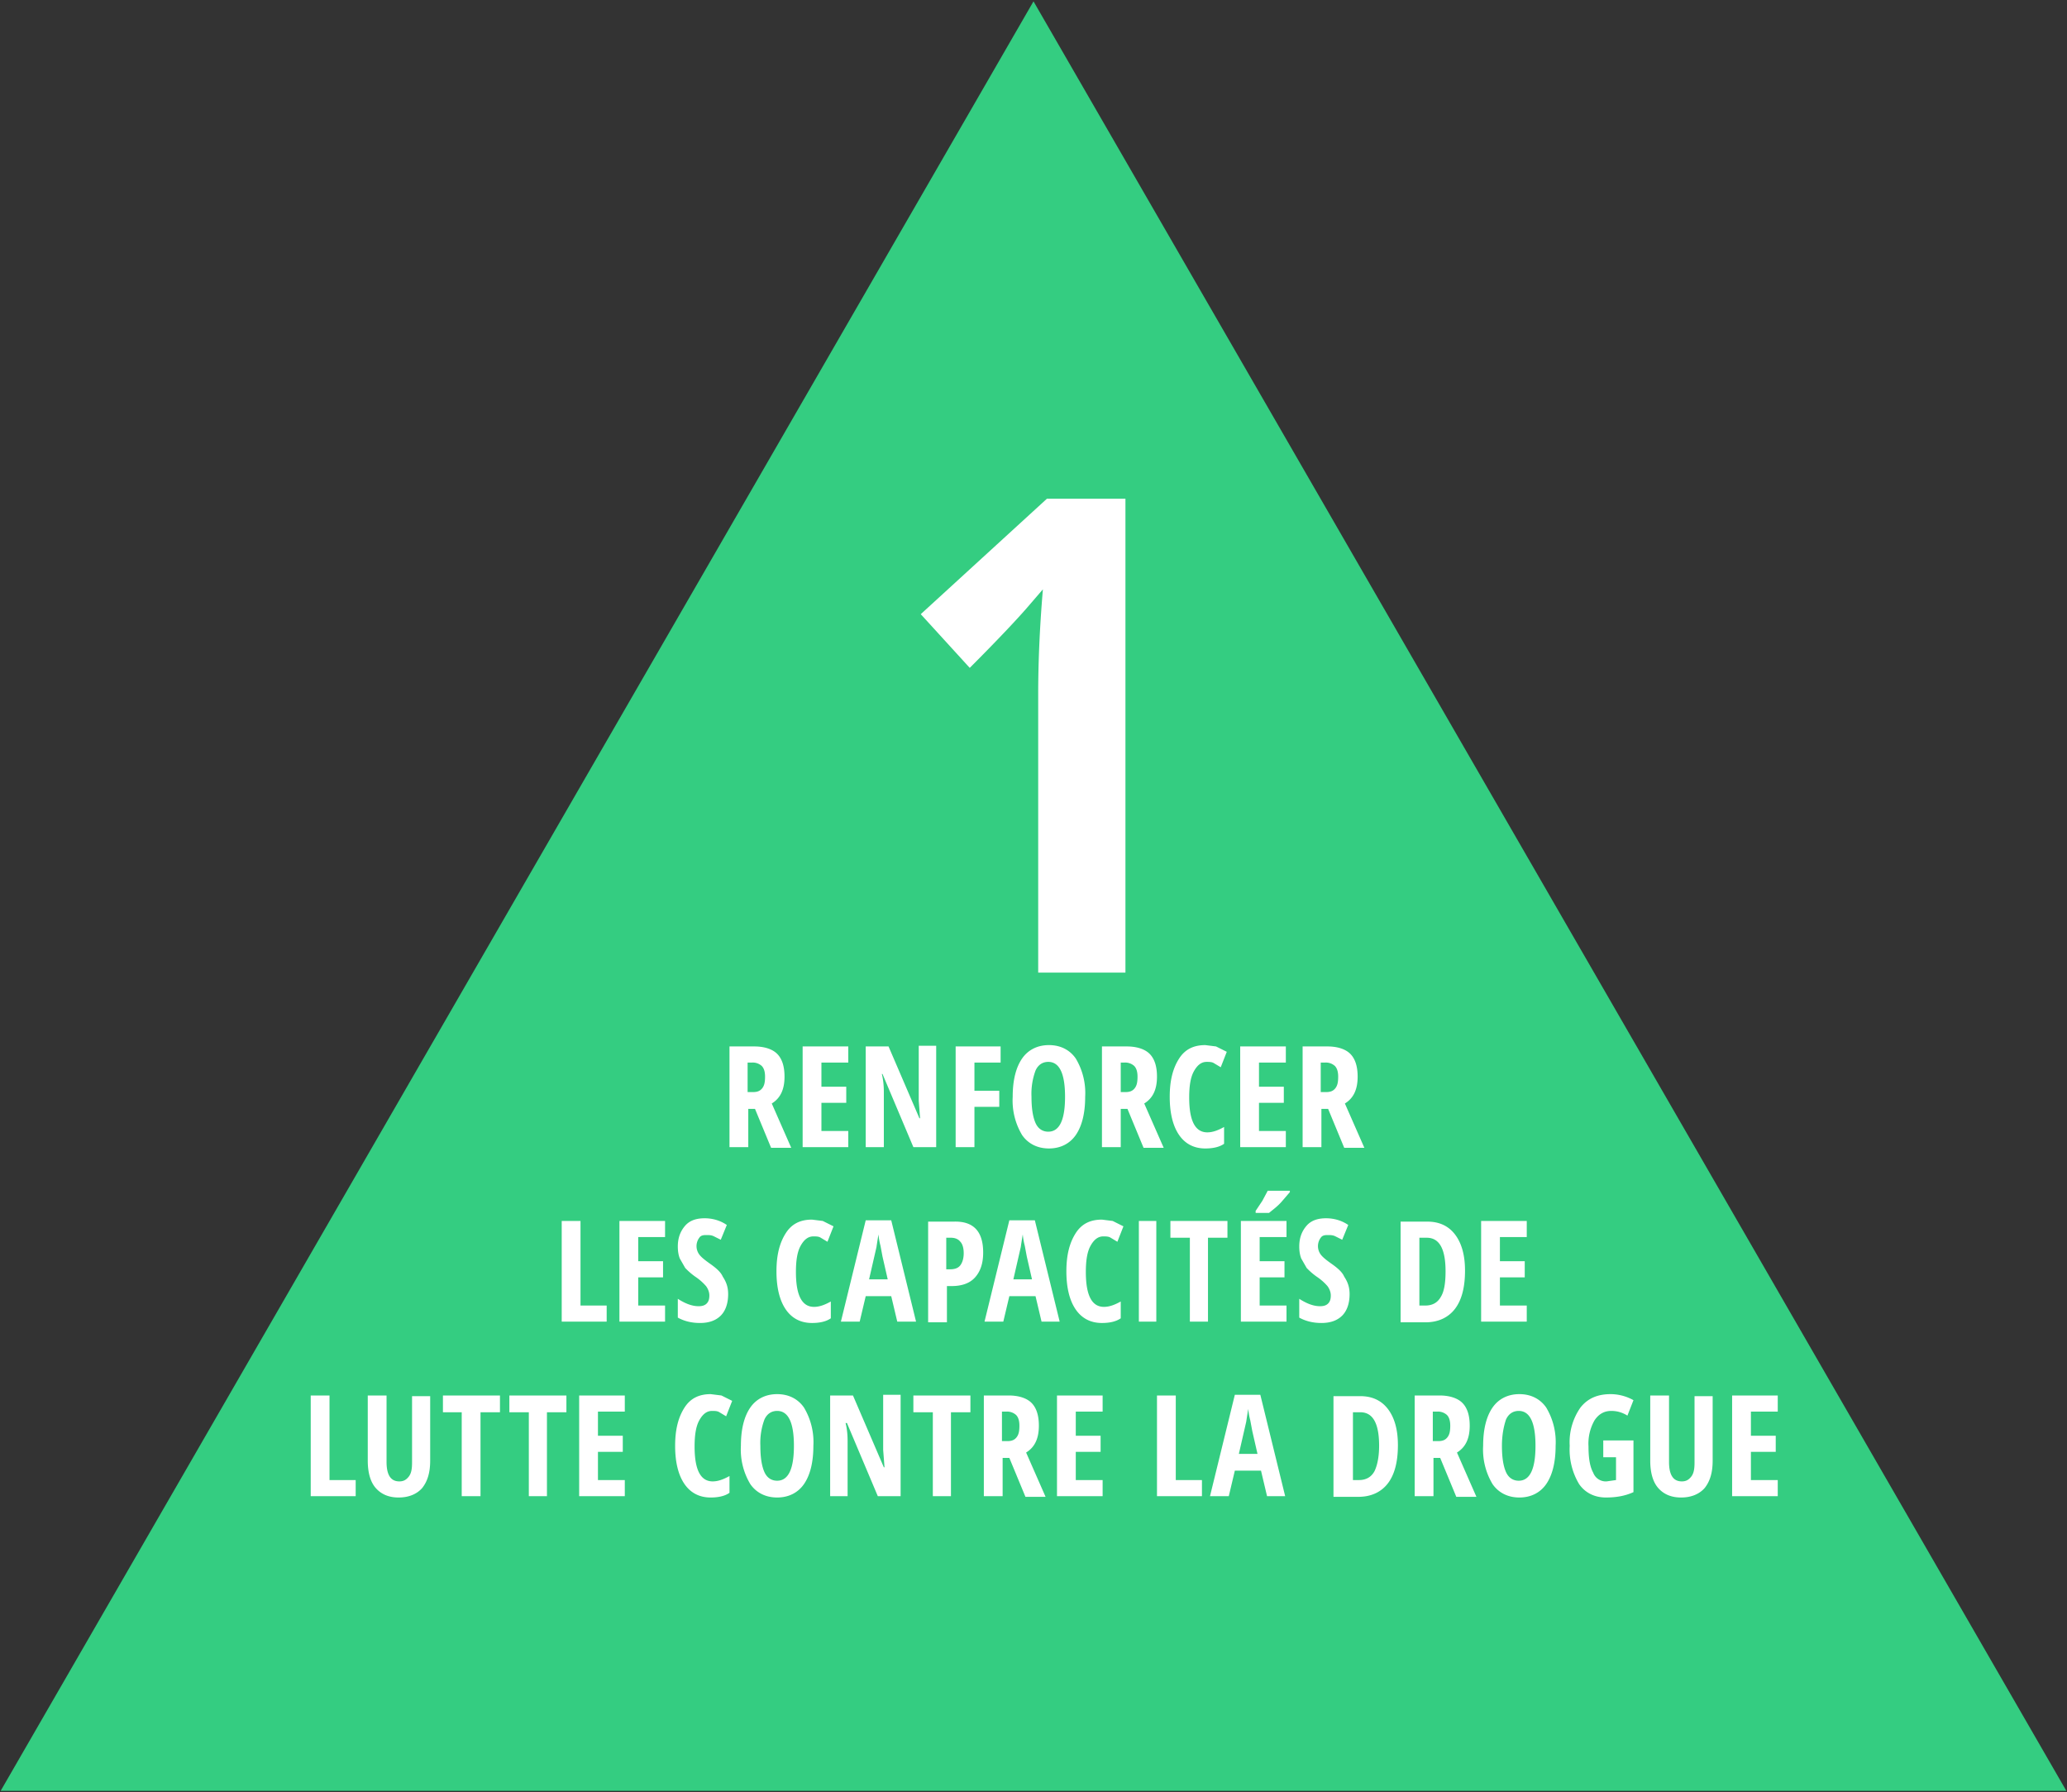 <svg version="1.1" id="Layer_1" xmlns="http://www.w3.org/2000/svg" x="0" y="0" viewBox="0 0 308 267" style="enable-background:new 0 0 308 267" xml:space="preserve"><rect x="0" y="0" width="308" height="267" fill="#333333" stroke="none"/><style>.st2{fill:#fff}</style><path style="fill:#34cd81" d="M154 .2.1 266.8h307.8z"/><path style="fill:none" d="M4.9 60.1h300.9v241.8H4.9z"/><path class="st2" d="M167.7 144.9h-13v-41.5c0-4.5.2-9.7.7-15.6l-2.5 2.9c-1.4 1.6-4.2 4.6-8.4 8.8l-7.3-8L156 74.3h11.7v70.6zM111.5 165.1v5.8h-2.8v-15h3.7c1.5 0 2.7.4 3.4 1.1.7.7 1.1 1.8 1.1 3.4 0 1.9-.6 3.2-1.9 4l2.9 6.6h-3l-2.4-5.8h-1zm0-2.4h.7c.7 0 1.1-.2 1.4-.6.3-.4.4-.9.4-1.7 0-.8-.2-1.3-.5-1.6a2 2 0 0 0-1.4-.5h-.7v4.4zM126.4 170.9h-6.8v-15h6.8v2.4h-4v3.6h3.7v2.4h-3.7v4.2h4v2.4zM139.5 170.9h-3.4l-4.6-10.9h-.1c.2.8.3 1.7.3 2.7v8.2H129v-15h3.4l4.6 10.7h.1l-.2-2.6v-8.2h2.6v15.1zM145.2 170.9h-2.8v-15h6.7v2.4h-3.9v4.2h3.7v2.4h-3.7v6zM161.7 163.4c0 2.5-.5 4.4-1.4 5.7s-2.3 2-4 2c-1.7 0-3.1-.7-4-2a10 10 0 0 1-1.4-5.7c0-2.5.5-4.4 1.4-5.7.9-1.3 2.3-2 4-2 1.7 0 3.1.7 4 2a10 10 0 0 1 1.4 5.7zm-8 0c0 1.7.2 3 .6 3.9s1.1 1.3 1.9 1.3c1.7 0 2.5-1.8 2.5-5.2s-.8-5.2-2.5-5.2c-.8 0-1.5.4-1.9 1.3a10 10 0 0 0-.6 3.9zM167 165.1v5.8h-2.8v-15h3.7c1.5 0 2.7.4 3.4 1.1.7.7 1.1 1.8 1.1 3.4 0 1.9-.6 3.2-1.9 4l2.9 6.6h-3l-2.4-5.8h-1zm0-2.4h.7c.7 0 1.1-.2 1.4-.6.3-.4.4-.9.4-1.7 0-.8-.2-1.3-.5-1.6a2 2 0 0 0-1.4-.5h-.6v4.4zM179.8 158.2c-.8 0-1.4.5-1.9 1.4-.5.9-.7 2.2-.7 3.9 0 3.5.9 5.2 2.7 5.2.8 0 1.6-.3 2.5-.8v2.5c-.7.5-1.7.7-2.8.7-1.7 0-3-.7-3.9-2-.9-1.3-1.4-3.2-1.4-5.7s.5-4.3 1.4-5.7c.9-1.4 2.2-2 3.9-2l1.6.2 1.6.8-.9 2.3-1-.6c-.3-.2-.7-.2-1.1-.2zM191.6 170.9h-6.8v-15h6.8v2.4h-4v3.6h3.7v2.4h-3.7v4.2h4v2.4zM196.9 165.1v5.8h-2.8v-15h3.7c1.5 0 2.7.4 3.4 1.1.7.7 1.1 1.8 1.1 3.4 0 1.9-.6 3.2-1.9 4l2.9 6.6h-3l-2.4-5.8h-1zm0-2.4h.7c.7 0 1.1-.2 1.4-.6.3-.4.4-.9.4-1.7 0-.8-.2-1.3-.5-1.6a2 2 0 0 0-1.4-.5h-.7v4.4zM83.7 196.9v-15h2.8v12.6h3.9v2.4h-6.7zM99.1 196.9h-6.8v-15h6.8v2.4h-4v3.6h3.7v2.4h-3.7v4.2h4v2.4zM108.5 192.8c0 1.4-.4 2.5-1.1 3.2-.7.7-1.7 1.1-3.1 1.1-1.3 0-2.4-.3-3.3-.8v-2.8c1.1.7 2.1 1.1 3.1 1.1.5 0 .9-.1 1.2-.4.3-.3.4-.7.4-1.2s-.2-1-.5-1.4a8 8 0 0 0-1.6-1.4 10 10 0 0 1-1.5-1.3l-.8-1.4c-.2-.5-.3-1.1-.3-1.8 0-1.3.4-2.3 1.1-3.1.7-.8 1.7-1.1 2.9-1.1 1.1 0 2.3.3 3.3 1l-.9 2.2-1-.5c-.4-.2-.7-.2-1.2-.2s-.8.1-1 .4a2.1 2.1 0 0 0 0 2.5c.3.4.8.8 1.5 1.3 1 .7 1.7 1.3 2 2 .6.9.8 1.7.8 2.6zM121.2 184.2c-.8 0-1.4.5-1.9 1.4-.5.9-.7 2.2-.7 3.9 0 3.5.9 5.2 2.7 5.2.8 0 1.6-.3 2.5-.8v2.5c-.7.5-1.7.7-2.8.7-1.7 0-3-.7-3.9-2-.9-1.3-1.4-3.2-1.4-5.7s.5-4.3 1.4-5.7c.9-1.4 2.2-2 3.9-2l1.6.2 1.6.8-.9 2.3-1-.6c-.3-.2-.7-.2-1.1-.2zM133.7 196.9l-.9-3.8H129l-.9 3.8h-2.8l3.7-15.1h3.8l3.7 15.1h-2.8zm-1.4-6.2-.8-3.5-.3-1.6a10 10 0 0 1-.3-1.7 79 79 0 0 0-.3 1.9l-1.1 4.8h2.8zM146.5 186.6c0 1.6-.4 2.8-1.2 3.7-.8.9-2 1.3-3.5 1.3h-.7v5.4h-2.8v-15h3.8c3-.1 4.4 1.5 4.4 4.6zm-5.4 2.5h.5c.7 0 1.2-.2 1.5-.6s.5-1 .5-1.8-.2-1.4-.5-1.7c-.3-.4-.8-.6-1.4-.6h-.7v4.7zM155.2 196.9l-.9-3.8h-3.9l-.9 3.8h-2.8l3.7-15.1h3.8l3.7 15.1h-2.7zm-1.4-6.2-.8-3.5-.3-1.6a10 10 0 0 1-.3-1.7 79 79 0 0 0-.3 1.9l-1.1 4.8h2.8zM164.4 184.2c-.8 0-1.4.5-1.9 1.4-.5.9-.7 2.2-.7 3.9 0 3.5.9 5.2 2.7 5.2.8 0 1.6-.3 2.5-.8v2.5c-.7.5-1.7.7-2.8.7-1.7 0-3-.7-3.9-2-.9-1.3-1.4-3.2-1.4-5.7s.5-4.3 1.4-5.7c.9-1.4 2.2-2 3.9-2l1.6.2 1.6.8-.9 2.3-1-.6c-.3-.2-.7-.2-1.1-.2zM169.7 196.9v-15h2.6v15h-2.6zM180.1 196.9h-2.8v-12.5h-2.9v-2.5h8.5v2.5H180v12.5zM191.7 196.9h-6.8v-15h6.8v2.4h-4v3.6h3.7v2.4h-3.7v4.2h4v2.4zm-4.6-16.2v-.3l1-1.5.8-1.5h3.3v.2L191 179c-.6.7-1.3 1.2-1.9 1.7h-2zM201.1 192.8c0 1.4-.4 2.5-1.1 3.2-.7.7-1.7 1.1-3.1 1.1-1.3 0-2.4-.3-3.3-.8v-2.8c1.1.7 2.1 1.1 3.1 1.1.5 0 .9-.1 1.2-.4.3-.3.4-.7.4-1.2s-.2-1-.5-1.4a8 8 0 0 0-1.6-1.4 10 10 0 0 1-1.5-1.3l-.8-1.4c-.2-.5-.3-1.1-.3-1.8 0-1.3.4-2.3 1.1-3.1.7-.8 1.7-1.1 2.9-1.1 1.1 0 2.3.3 3.3 1l-.9 2.2-1-.5c-.4-.2-.7-.2-1.2-.2s-.8.1-1 .4a2.1 2.1 0 0 0 0 2.5c.3.4.8.8 1.5 1.3 1 .7 1.7 1.3 2 2 .6.9.8 1.7.8 2.6zM218.3 189.3c0 2.5-.5 4.4-1.5 5.7-1 1.3-2.5 2-4.4 2h-3.7v-15h4c1.7 0 3.1.6 4.1 1.9 1 1.3 1.5 3.1 1.5 5.4zm-2.9.1c0-3.3-.9-5-2.8-5h-1.1v10.1h.9c1 0 1.8-.4 2.3-1.3.5-.8.7-2.1.7-3.8zM227.5 196.9h-6.8v-15h6.8v2.4h-4v3.6h3.7v2.4h-3.7v4.2h4v2.4zM46.3 222.9v-15h2.8v12.6H53v2.4h-6.7zM64.1 207.9v9.7c0 1.8-.4 3.1-1.2 4.1-.8.9-2 1.4-3.5 1.4s-2.6-.5-3.4-1.4c-.8-.9-1.2-2.3-1.2-4.1v-9.7h2.8v9.9c0 1.9.6 2.9 1.9 2.9.6 0 1-.2 1.4-.7s.5-1.2.5-2.1V208h2.7zM71.6 222.9h-2.8v-12.5H66v-2.5h8.5v2.5h-2.9v12.5zM81.6 222.9h-2.8v-12.5h-2.9v-2.5h8.5v2.5h-2.9v12.5zM93.1 222.9h-6.8v-15h6.8v2.4h-4v3.6h3.7v2.4h-3.7v4.2h4v2.4zM106.1 210.2c-.8 0-1.4.5-1.9 1.4-.5.9-.7 2.2-.7 3.9 0 3.5.9 5.2 2.7 5.2.8 0 1.6-.3 2.5-.8v2.5c-.7.5-1.7.7-2.8.7-1.7 0-3-.7-3.9-2-.9-1.3-1.4-3.2-1.4-5.7s.5-4.3 1.4-5.7c.9-1.4 2.2-2 3.9-2l1.6.2 1.6.8-.9 2.3-1-.6c-.3-.2-.7-.2-1.1-.2zM121.2 215.4c0 2.5-.5 4.4-1.4 5.7s-2.3 2-4 2c-1.7 0-3.1-.7-4-2a10 10 0 0 1-1.4-5.7c0-2.5.5-4.4 1.4-5.7.9-1.3 2.3-2 4-2 1.7 0 3.1.7 4 2a10 10 0 0 1 1.4 5.7zm-7.9 0c0 1.7.2 3 .6 3.9s1.1 1.3 1.9 1.3c1.7 0 2.5-1.8 2.5-5.2s-.8-5.2-2.5-5.2c-.8 0-1.5.4-1.9 1.3a10 10 0 0 0-.6 3.9zM134.2 222.9h-3.4l-4.6-10.9h-.2c.2.8.3 1.7.3 2.7v8.2h-2.6v-15h3.4l4.6 10.7h.1l-.2-2.6v-8.2h2.6v15.1zM141.8 222.9H139v-12.5h-2.9v-2.5h8.5v2.5h-2.9v12.5zM149.4 217.1v5.8h-2.8v-15h3.7c1.5 0 2.7.4 3.4 1.1.7.7 1.1 1.8 1.1 3.4 0 1.9-.6 3.2-1.9 4l2.9 6.6h-3l-2.4-5.8h-1zm0-2.4h.7c.7 0 1.1-.2 1.4-.6.3-.4.4-.9.4-1.7 0-.8-.2-1.3-.5-1.6a2 2 0 0 0-1.4-.5h-.7v4.4zM164.3 222.9h-6.8v-15h6.8v2.4h-4v3.6h3.7v2.4h-3.7v4.2h4v2.4zM172.4 222.9v-15h2.8v12.6h3.9v2.4h-6.7zM188.8 222.9l-.9-3.8H184l-.9 3.8h-2.8l3.7-15.1h3.8l3.7 15.1h-2.7zm-1.4-6.2-.8-3.5-.3-1.6a10 10 0 0 1-.3-1.7 79 79 0 0 0-.3 1.9l-1.1 4.8h2.8zM208.3 215.3c0 2.5-.5 4.4-1.5 5.7-1 1.3-2.5 2-4.4 2h-3.7v-15h4c1.7 0 3.1.6 4.1 1.9 1 1.3 1.5 3.1 1.5 5.4zm-2.8.1c0-3.3-.9-5-2.8-5h-1.1v10.1h.9c1 0 1.8-.4 2.3-1.3.4-.8.7-2.1.7-3.8zM213.6 217.1v5.8h-2.8v-15h3.7c1.5 0 2.7.4 3.4 1.1.7.7 1.1 1.8 1.1 3.4 0 1.9-.6 3.2-1.9 4l2.9 6.6h-3l-2.4-5.8h-1zm0-2.4h.7c.7 0 1.1-.2 1.4-.6.3-.4.4-.9.4-1.7 0-.8-.2-1.3-.5-1.6a2 2 0 0 0-1.4-.5h-.7v4.4zM231.8 215.4c0 2.5-.5 4.4-1.4 5.7s-2.3 2-4 2c-1.7 0-3.1-.7-4-2a10 10 0 0 1-1.4-5.7c0-2.5.5-4.4 1.4-5.7.9-1.3 2.3-2 4-2 1.7 0 3.1.7 4 2a10 10 0 0 1 1.4 5.7zm-8 0c0 1.7.2 3 .6 3.9s1.1 1.3 1.9 1.3c1.7 0 2.5-1.8 2.5-5.2s-.8-5.2-2.5-5.2c-.8 0-1.5.4-1.9 1.3-.3.9-.6 2.2-.6 3.9zM238.8 214.6h4.6v7.7c-1.3.6-2.7.8-4.1.8-1.7 0-3.1-.7-4-2a10 10 0 0 1-1.4-5.7 9 9 0 0 1 1.6-5.7c1.1-1.4 2.6-2 4.5-2a7 7 0 0 1 3.4.9l-.9 2.3c-.8-.5-1.6-.7-2.4-.7-1.1 0-1.9.5-2.5 1.4a7 7 0 0 0-.9 3.9c0 1.7.2 3 .7 3.9a2 2 0 0 0 2 1.3l1.4-.2v-3.4h-1.9v-2.5zM255.2 207.9v9.7c0 1.8-.4 3.1-1.2 4.1-.8.9-2 1.4-3.5 1.4s-2.6-.5-3.4-1.4c-.8-.9-1.2-2.3-1.2-4.1v-9.7h2.8v9.9c0 1.9.6 2.9 1.9 2.9.6 0 1-.2 1.4-.7s.5-1.2.5-2.1V208h2.7zM264.9 222.9h-6.8v-15h6.8v2.4h-4v3.6h3.7v2.4h-3.7v4.2h4v2.4z"/></svg>